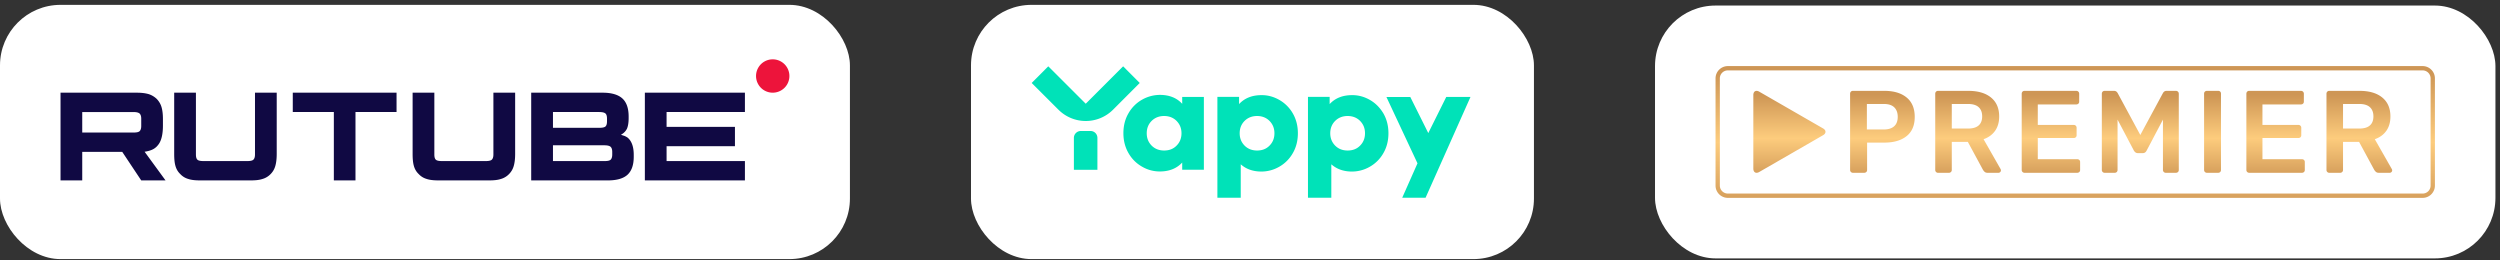 <?xml version="1.0" encoding="UTF-8"?> <svg xmlns="http://www.w3.org/2000/svg" width="413" height="43" fill="none"><rect width="100%" height="100%" fill="#333333" stroke="none"/><rect y=".802" width="140.408" height="42" rx="10" fill="#fff"></rect><path d="M22.042 21.896h-8.456v-3.388h8.456c.494 0 .838.087 1.01.24.172.151.28.434.28.846v1.217c0 .434-.108.717-.28.869-.172.152-.516.217-1.01.217v-.001zm.58-6.582H10v14.488h3.586V25.09h6.61l3.135 4.713h4.016l-3.458-4.735c1.275-.192 1.848-.587 2.32-1.24.472-.65.708-1.693.708-3.084v-1.086c0-.825-.086-1.477-.236-1.977s-.408-.934-.773-1.324a3.486 3.486 0 0 0-1.332-.804c-.515-.152-1.16-.24-1.954-.24v.002zM32.366 25.523v-10.21h-3.59v10.123c0 .825.064 1.498.215 1.998.15.522.408.956.795 1.325.366.39.796.652 1.311.804.517.173 1.16.24 1.979.24h8.338c.796 0 1.441-.066 1.956-.24a3.02 3.02 0 0 0 1.333-.804c.366-.37.623-.804.774-1.325.15-.5.237-1.174.237-1.998V15.313h-3.59v10.21c0 .434-.107.717-.28.869-.173.152-.517.217-1.011.217h-7.176c-.517 0-.86-.065-1.032-.217-.173-.152-.258-.435-.258-.87zM58.726 29.802V18.506h6.784v-3.194H48.367v3.194h6.784v11.296h3.575zM71.754 25.523v-10.21h-3.59v10.123c0 .825.064 1.498.214 1.998.15.522.408.956.796 1.325.366.39.796.652 1.311.804.517.173 1.16.24 1.978.24h8.339c.795 0 1.44-.066 1.956-.24a3.02 3.02 0 0 0 1.333-.804c.366-.37.623-.804.774-1.325.15-.5.237-1.174.237-1.998V15.313H81.51v10.21c0 .434-.107.717-.28.869-.17.152-.516.217-1.01.217h-7.177c-.516 0-.86-.065-1.031-.217-.173-.152-.258-.435-.258-.87h-.001zM91.35 26.61v-2.607h8.5c.495 0 .84.087 1.012.24.173.152.28.434.28.847v.434c0 .435-.107.717-.28.87-.171.152-.517.216-1.012.216h-8.5zm0-5.497v-2.606h7.636c.517 0 .861.087 1.033.24.173.151.258.434.258.846v.435c0 .434-.087.717-.258.87-.172.151-.517.216-1.033.216H91.35zm12.502-1.586v-.282c0-1.347-.345-2.346-1.033-2.976-.689-.63-1.788-.956-3.252-.956H87.755v14.49h12.655c1.463 0 2.562-.305 3.251-.935.688-.63 1.033-1.629 1.033-2.976v-.304c0-1.347-.345-2.303-1.033-2.868a3.27 3.27 0 0 0-.389-.217c-.128-.065-.455-.152-.691-.24.474-.26.797-.607.991-.999.172-.392.28-.977.28-1.738v.001zM110.119 18.506h12.942v-3.194h-16.53v14.49h16.53V26.61h-12.942v-2.455h11.294V20.96h-11.294v-2.455z" fill="#100943"></path><path d="M127.653 15.312a2.755 2.755 0 1 0 0-5.51 2.755 2.755 0 0 0 0 5.51z" fill="#ED143B"></path><rect x="160.408" y=".802" width="93" height="42" rx="10" fill="#fff"></rect><g clip-path="url(#a)"><path d="m235.62 22.652 3.306-6.643h4.001l-7.423 16.659h-3.857l2.523-5.688-5.132-10.957h3.943l3.19 6.398c-.015 0-.551.231-.551.231zm-10.932 1.404c.536-.536.812-1.216.812-2.04 0-.826-.276-1.491-.812-2.041-.536-.536-1.232-.811-2.059-.811-.826 0-1.522.275-2.059.81-.536.536-.811 1.216-.811 2.041s.275 1.491.811 2.041c.537.536 1.218.81 2.059.81.841 0 1.523-.26 2.059-.81zm1.58-7.57c.928.521 1.668 1.26 2.248 2.215.565.97.855 2.07.855 3.314 0 1.245-.29 2.36-.855 3.315a5.931 5.931 0 0 1-2.248 2.229 5.898 5.898 0 0 1-2.914.781c-1.392 0-2.523-.405-3.421-1.2v5.528h-3.857v-16.66h3.581v1.188c.913-.985 2.146-1.477 3.697-1.477 1.015-.014 1.986.246 2.914.767zm-16.542 7.57c.536-.536.811-1.216.811-2.04 0-.826-.275-1.491-.811-2.041-.537-.536-1.233-.811-2.059-.811-.827 0-1.523.275-2.059.81-.536.536-.812 1.216-.812 2.041s.276 1.491.812 2.041c.536.536 1.232.81 2.059.81.841 0 1.522-.26 2.059-.81zm1.58-7.57a5.986 5.986 0 0 1 2.247 2.215c.566.97.856 2.07.856 3.314 0 1.245-.29 2.36-.856 3.315a5.922 5.922 0 0 1-2.247 2.229 5.9 5.9 0 0 1-2.914.781c-1.392 0-2.538-.405-3.422-1.2v5.528h-3.857v-16.66h3.582v1.188c.913-.985 2.145-1.477 3.697-1.477 1.015-.014 1.986.246 2.914.767zm-16.934 7.57c.536-.536.812-1.216.812-2.04 0-.826-.276-1.491-.812-2.041-.537-.536-1.233-.811-2.059-.811-.827 0-1.522.275-2.059.81-.536.536-.812 1.216-.812 2.041s.276 1.491.812 2.041c.537.536 1.232.81 2.059.81.841 0 1.522-.26 2.059-.81zm.928-8.047h3.581v12.027H195.3V26.85c-.914.984-2.146 1.476-3.698 1.476a5.755 5.755 0 0 1-2.914-.782 5.922 5.922 0 0 1-2.247-2.229c-.566-.97-.855-2.07-.855-3.314 0-1.245.29-2.36.855-3.315a5.922 5.922 0 0 1 2.247-2.229 6.015 6.015 0 0 1 2.914-.781c1.566 0 2.799.492 3.698 1.476V16.01zm-15.151 5.63h-1.595c-.624 0-1.146.507-1.146 1.143v5.269h3.886v-5.269c0-.636-.507-1.143-1.145-1.143.014 0 .014 0 0 0zm5.393-10.682-6.176 6.18-6.191-6.18-2.74 2.75 4.422 4.415a6.378 6.378 0 0 0 9.018 0l4.407-4.415-2.74-2.75z" fill="#00E2B8"></path></g><rect x="273.408" y=".917" width="138.839" height="41.769" rx="10" fill="#fff"></rect><path d="M400.216 11.629a1.321 1.321 0 0 1 1.319 1.318v17.71a1.316 1.316 0 0 1-1.319 1.319H285.438a1.321 1.321 0 0 1-1.319-1.319v-17.71a1.316 1.316 0 0 1 1.319-1.318h114.778zm0-.711H285.438a2.035 2.035 0 0 0-2.03 2.029v17.71a2.033 2.033 0 0 0 2.03 2.03h114.78a2.031 2.031 0 0 0 2.03-2.03v-17.71a2.036 2.036 0 0 0-2.032-2.03z" fill="url(#b)"></path><path d="M314.978 16.113c-.892-.736-2.119-1.103-3.682-1.103h-5.194a.444.444 0 0 0-.34.136.49.49 0 0 0-.126.348V28.08c0 .13.044.24.135.328a.449.449 0 0 0 .329.135h1.86a.497.497 0 0 0 .35-.126.44.44 0 0 0 .135-.34v-4.521h2.848c1.564 0 2.791-.358 3.683-1.073.891-.715 1.337-1.77 1.337-3.16.001-1.407-.444-2.476-1.335-3.211zm-2.063 4.746c-.394.354-.966.532-1.716.532h-2.791v-4.215h2.791c.776 0 1.354.187 1.735.561.38.375.571.897.571 1.566 0 .684-.196 1.202-.59 1.556zm14.771 2.138c.813-.283 1.446-.744 1.899-1.382.454-.637.678-1.428.678-2.368 0-1.354-.449-2.397-1.346-3.133-.899-.735-2.141-1.102-3.73-1.102h-5.02a.442.442 0 0 0-.339.135.491.491 0 0 0-.127.349v12.586c0 .13.045.24.136.329a.447.447 0 0 0 .33.135h1.783a.47.47 0 0 0 .451-.285.454.454 0 0 0 .034-.178v-4.641h2.655l2.48 4.582c.089.154.193.28.31.378.117.096.277.145.485.145h1.783a.4.4 0 0 0 .28-.117.378.378 0 0 0 .126-.29.477.477 0 0 0-.057-.212l-2.811-4.93zm-.813-2.273c-.388.34-.97.513-1.744.513h-2.694v-4.06h2.694c.774 0 1.357.177 1.744.53.388.355.581.86.581 1.518s-.195 1.158-.581 1.499zm16.281 5.578h-6.512v-3.5h5.929a.498.498 0 0 0 .349-.125.436.436 0 0 0 .135-.34v-1.216a.47.47 0 0 0-.135-.349.47.47 0 0 0-.349-.135h-5.929v-3.383h6.356a.498.498 0 0 0 .349-.126.436.436 0 0 0 .135-.34v-1.294a.468.468 0 0 0-.135-.348.47.47 0 0 0-.349-.136h-8.546a.442.442 0 0 0-.339.136.491.491 0 0 0-.127.348V28.08c0 .13.045.24.136.328a.445.445 0 0 0 .328.135h8.702a.496.496 0 0 0 .349-.126.436.436 0 0 0 .135-.34v-1.315a.449.449 0 0 0-.135-.338.502.502 0 0 0-.347-.123zm16.295-11.292h-1.55c-.246 0-.441.123-.582.367l-3.739 6.922-3.74-6.922c-.143-.245-.336-.367-.581-.367h-1.569a.446.446 0 0 0-.34.136.495.495 0 0 0-.126.348V28.08c0 .13.045.24.136.328a.438.438 0 0 0 .33.135h1.666a.443.443 0 0 0 .339-.135.469.469 0 0 0 .127-.328v-8.314l2.694 5.104c.167.283.388.426.659.426h.813c.284 0 .498-.14.639-.426l2.694-5.104v8.315c0 .13.045.239.136.328a.448.448 0 0 0 .33.134h1.666a.496.496 0 0 0 .349-.126.444.444 0 0 0 .136-.339V15.492a.477.477 0 0 0-.136-.348.495.495 0 0 0-.351-.134zm6.993 0h-1.861a.47.47 0 0 0-.33.126.437.437 0 0 0-.136.34V28.08c0 .13.045.24.136.328a.448.448 0 0 0 .33.135h1.861a.447.447 0 0 0 .34-.135.472.472 0 0 0 .126-.328V15.475a.466.466 0 0 0-.126-.339.468.468 0 0 0-.34-.126zm13.826 11.292h-6.512v-3.5h5.929a.498.498 0 0 0 .349-.125.437.437 0 0 0 .136-.34v-1.216a.472.472 0 0 0-.136-.349.47.47 0 0 0-.349-.135h-5.929v-3.383h6.356a.498.498 0 0 0 .349-.126.437.437 0 0 0 .136-.34v-1.294a.469.469 0 0 0-.136-.348.47.47 0 0 0-.349-.136h-8.545a.446.446 0 0 0-.34.136.495.495 0 0 0-.126.348V28.08c0 .13.044.24.135.328a.452.452 0 0 0 .331.135h8.701a.496.496 0 0 0 .349-.126.437.437 0 0 0 .136-.34v-1.315a.45.45 0 0 0-.136-.338.51.51 0 0 0-.349-.123zm14.86 1.625-2.809-4.93c.813-.283 1.446-.744 1.899-1.382.453-.637.678-1.428.678-2.368 0-1.354-.449-2.397-1.346-3.133-.899-.735-2.141-1.102-3.731-1.102H384.8a.442.442 0 0 0-.339.135.491.491 0 0 0-.127.349v12.586c0 .13.045.24.136.329a.447.447 0 0 0 .33.135h1.783a.47.47 0 0 0 .451-.285.454.454 0 0 0 .034-.178v-4.641h2.655l2.481 4.582c.089.154.193.28.31.378.117.096.276.145.484.145h1.783a.4.4 0 0 0 .28-.117.378.378 0 0 0 .127-.29.478.478 0 0 0-.06-.212v-.001zm-3.623-7.203c-.388.34-.969.513-1.743.513h-2.694v-4.06h2.694c.774 0 1.357.177 1.743.53.389.355.582.86.582 1.518s-.195 1.158-.582 1.499zm-89.967.878c-.054-.143-.176-.276-.368-.385l-10.548-6.075c-.535-.308-.973-.056-.973.56v12.15c0 .618.438.87.973.56l10.548-6.076c.192-.11.314-.245.368-.385a.488.488 0 0 0 0-.349z" fill="url(#c)"></path><defs><linearGradient id="b" x1="347" y1="12" x2="347" y2="35" gradientUnits="userSpaceOnUse"><stop stop-color="#CE9655"></stop><stop offset=".5" stop-color="#FDCC7D"></stop><stop offset="1" stop-color="#CE9655"></stop></linearGradient><linearGradient id="c" x1="346.123" y1="15.683" x2="346.123" y2="29.985" gradientUnits="userSpaceOnUse"><stop stop-color="#CE9655"></stop><stop offset=".5" stop-color="#FDCC7D"></stop><stop offset="1" stop-color="#CE9655"></stop></linearGradient><clipPath id="a"><path fill="#fff" transform="translate(170.408 10.802)" d="M0 0h73v22H0z"></path></clipPath></defs></svg> 
